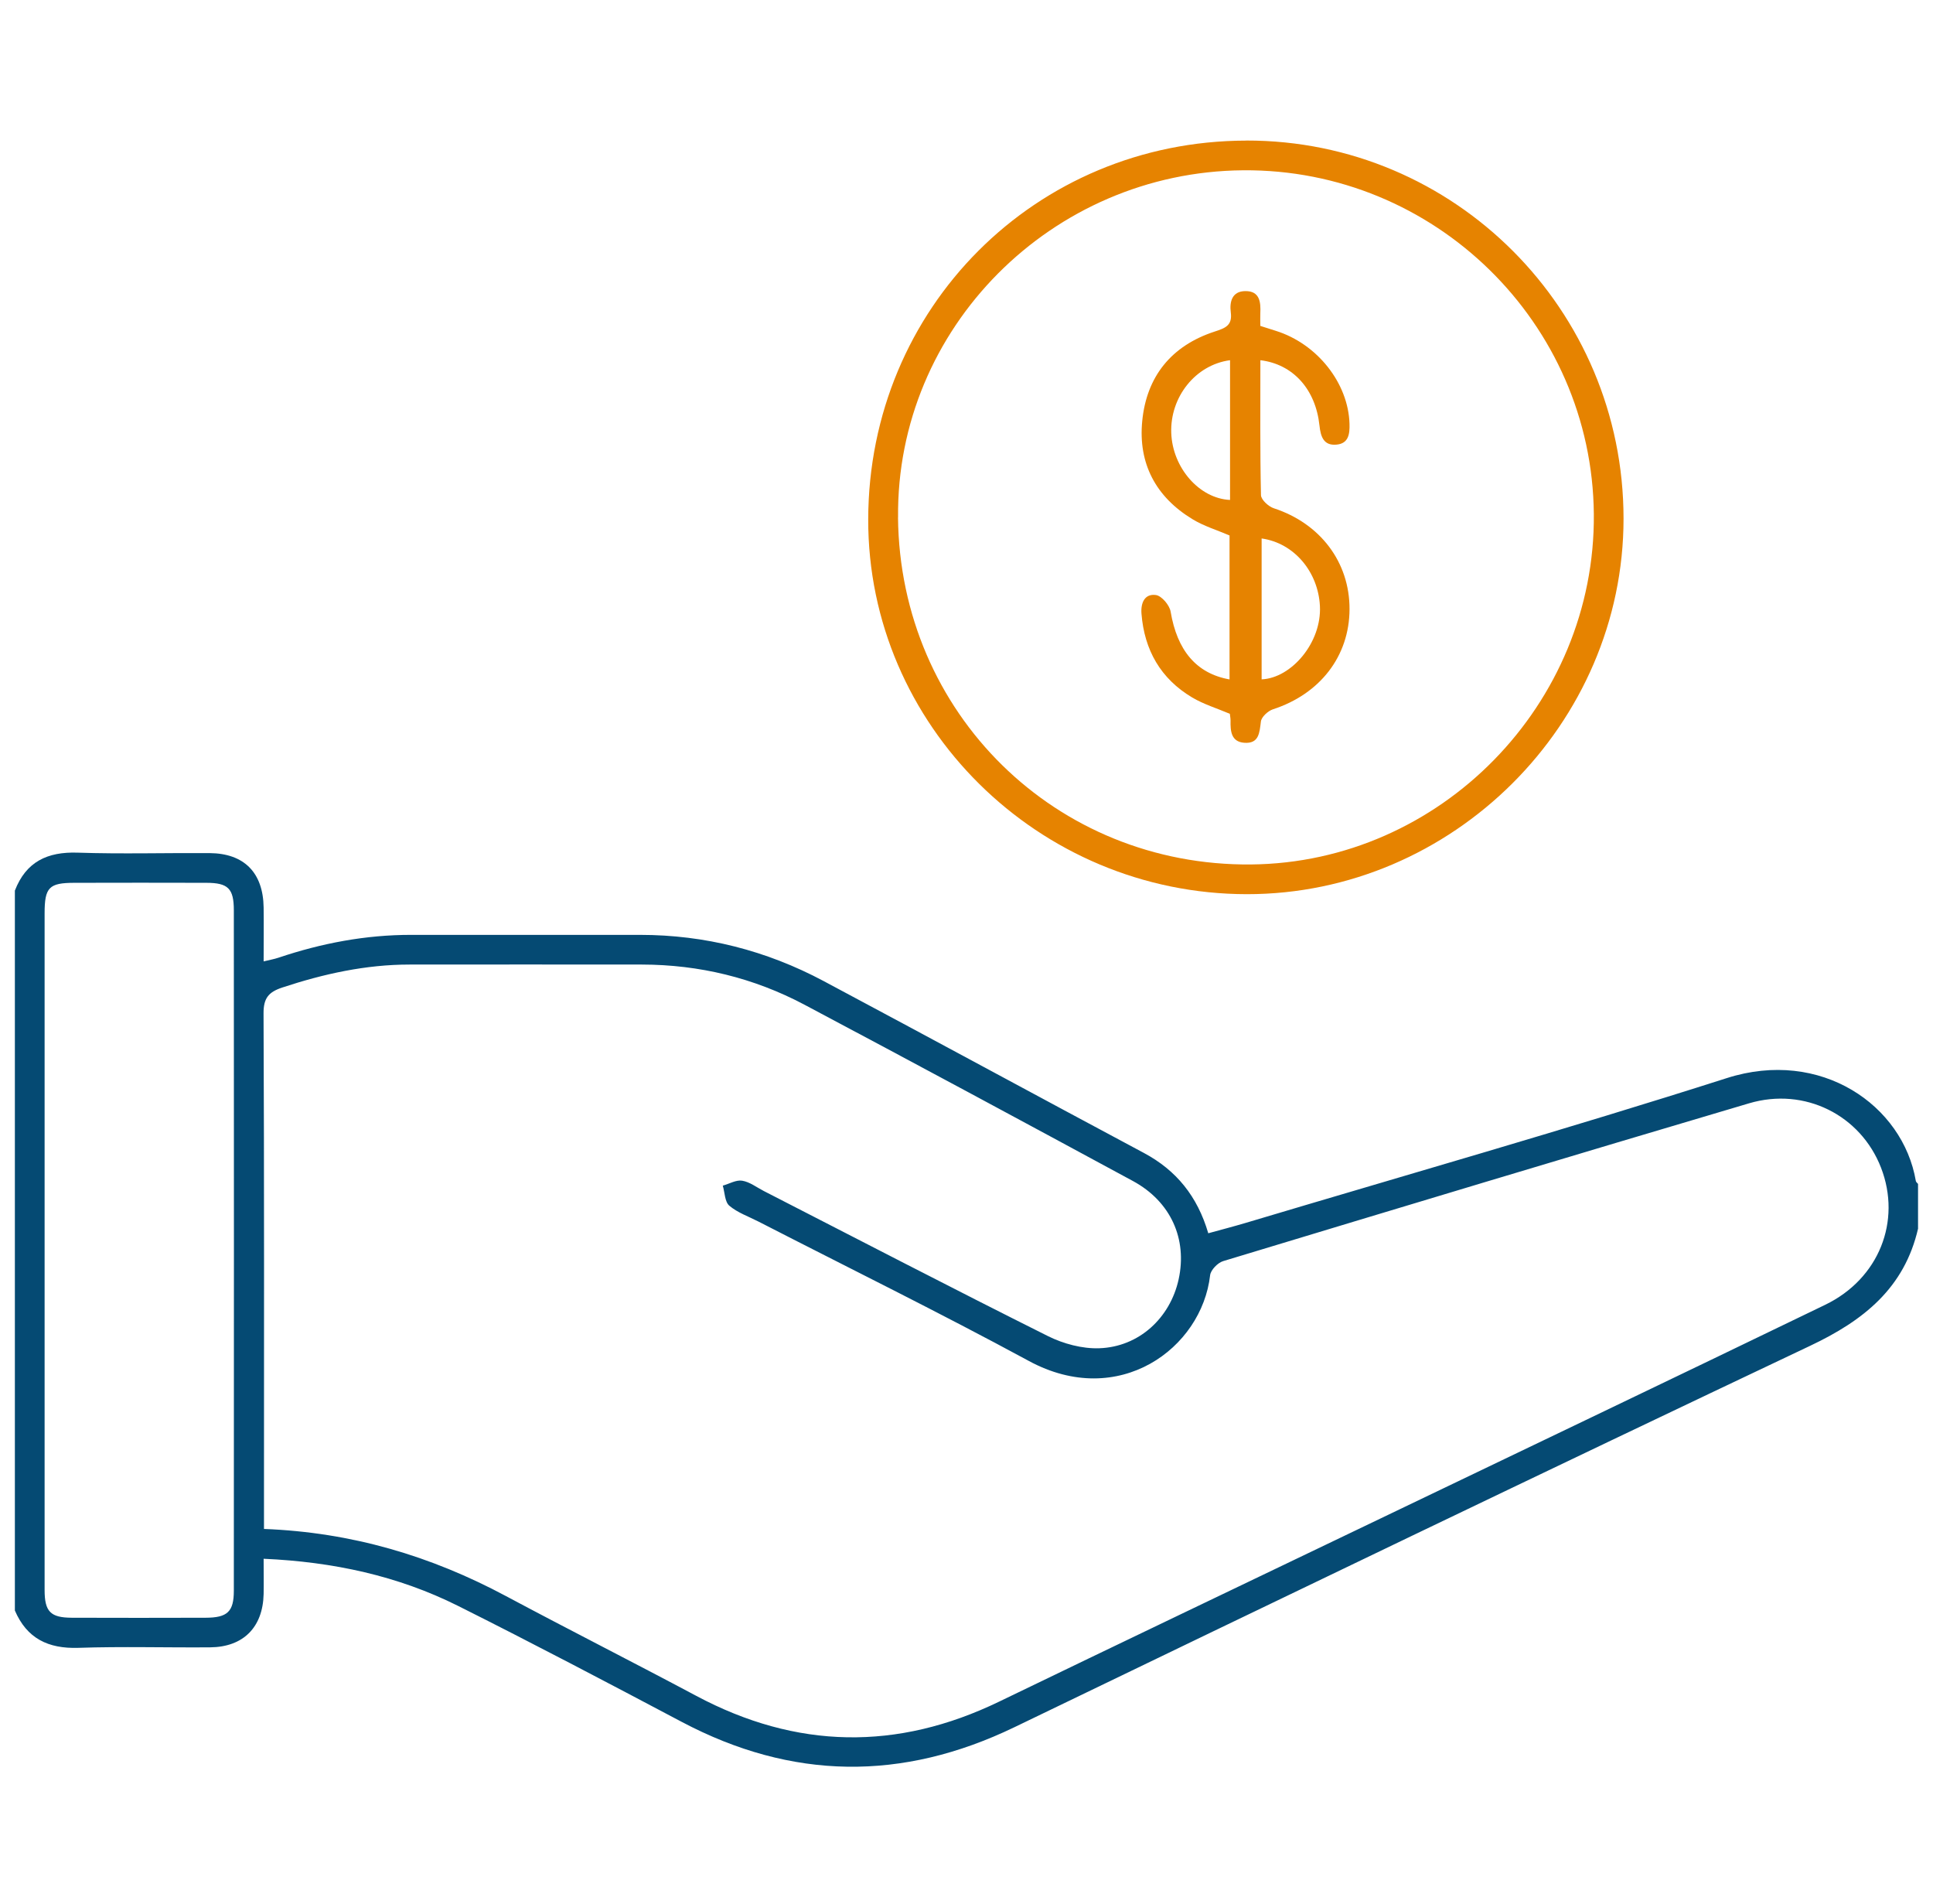 <?xml version="1.0" encoding="UTF-8"?> <svg xmlns="http://www.w3.org/2000/svg" width="65" height="64" viewBox="0 0 65 64" fill="none"><g clip-path="url(#clip0_1020_10731)"><path d="M64.5 41.295C64.042 43.301 62.668 44.395 60.87 45.245C51.932 49.48 43.02 53.77 34.112 58.068C30.335 59.89 26.627 59.848 22.922 57.888C20.423 56.566 17.922 55.25 15.395 53.986C13.38 52.98 11.213 52.51 8.865 52.405C8.865 52.818 8.872 53.203 8.865 53.59C8.84 54.708 8.183 55.373 7.067 55.383C5.588 55.395 4.108 55.35 2.633 55.4C1.62 55.433 0.903 55.085 0.5 54.145V29.942C0.875 28.971 1.593 28.631 2.612 28.666C4.088 28.715 5.57 28.672 7.048 28.681C8.21 28.69 8.848 29.338 8.865 30.508C8.873 31.088 8.865 31.67 8.865 32.322C9.068 32.272 9.22 32.246 9.363 32.198C10.813 31.71 12.298 31.428 13.833 31.43C16.395 31.43 18.958 31.428 21.52 31.43C23.707 31.43 25.768 31.956 27.692 32.981C31.288 34.898 34.872 36.843 38.467 38.763C39.555 39.345 40.265 40.218 40.63 41.462C41.062 41.343 41.475 41.236 41.883 41.115C47.282 39.502 52.702 37.958 58.068 36.245C61.225 35.236 63.99 37.155 64.423 39.706C64.43 39.742 64.472 39.772 64.497 39.803V41.3L64.5 41.295ZM8.875 51.403C11.827 51.515 14.492 52.312 17.008 53.657C19.135 54.793 21.288 55.882 23.418 57.017C26.783 58.81 30.168 58.867 33.598 57.208C37.623 55.263 41.658 53.337 45.688 51.403C50.918 48.893 56.153 46.393 61.375 43.867C63.185 42.992 63.947 41.051 63.252 39.257C62.568 37.493 60.687 36.538 58.815 37.093C52.913 38.84 47.022 40.615 41.132 42.398C40.948 42.453 40.712 42.697 40.692 42.873C40.412 45.331 37.622 47.392 34.6 45.757C31.602 44.133 28.54 42.627 25.507 41.07C25.173 40.898 24.803 40.772 24.525 40.536C24.372 40.407 24.373 40.093 24.305 39.861C24.523 39.8 24.755 39.661 24.957 39.695C25.212 39.736 25.443 39.918 25.683 40.041C28.867 41.673 32.042 43.322 35.24 44.92C35.758 45.178 36.392 45.348 36.963 45.328C38.303 45.283 39.348 44.308 39.633 43.013C39.93 41.658 39.372 40.397 38.097 39.706C34.42 37.717 30.74 35.735 27.047 33.776C25.347 32.875 23.515 32.431 21.585 32.428C18.982 32.423 16.377 32.428 13.773 32.428C12.3 32.428 10.885 32.74 9.493 33.2C9.033 33.352 8.858 33.556 8.862 34.075C8.887 39.627 8.877 45.178 8.877 50.73V51.405L8.875 51.403ZM1.5 42.047C1.5 45.85 1.5 49.651 1.5 53.455C1.5 54.185 1.698 54.385 2.418 54.388C3.917 54.393 5.417 54.393 6.915 54.388C7.647 54.386 7.863 54.185 7.863 53.48C7.867 45.855 7.867 38.228 7.863 30.603C7.863 29.872 7.67 29.681 6.94 29.68C5.462 29.675 3.983 29.677 2.505 29.68C1.648 29.68 1.5 29.833 1.5 30.705C1.5 34.486 1.5 38.268 1.5 42.05V42.047Z" fill="#054A73"></path><path d="M41.909 4.725C48.91 4.713 54.594 10.41 54.594 17.437C54.594 24.338 48.847 30.065 41.929 30.062C34.917 30.057 29.18 24.38 29.195 17.458C29.21 10.357 34.82 4.737 41.909 4.727V4.725ZM30.197 17.398C30.265 23.977 35.504 29.125 42.069 29.063C48.434 29.003 53.65 23.673 53.595 17.285C53.539 10.863 48.242 5.672 41.8 5.725C35.36 5.778 30.132 11.038 30.199 17.398H30.197Z" fill="#E68300"></path><path d="M42.382 12.11C42.382 13.655 42.369 15.15 42.402 16.645C42.405 16.8 42.654 17.03 42.834 17.088C44.394 17.597 45.385 18.898 45.38 20.482C45.375 22.06 44.389 23.332 42.804 23.847C42.637 23.902 42.42 24.102 42.4 24.255C42.352 24.633 42.339 25.008 41.842 24.972C41.397 24.94 41.372 24.577 41.379 24.225C41.379 24.143 41.362 24.062 41.355 23.998C40.917 23.812 40.474 23.678 40.087 23.448C39.029 22.818 38.48 21.855 38.384 20.633C38.355 20.275 38.487 19.952 38.87 20.005C39.062 20.032 39.327 20.345 39.364 20.562C39.582 21.862 40.224 22.643 41.345 22.842V18.002C40.93 17.823 40.485 17.69 40.102 17.457C38.867 16.71 38.27 15.583 38.409 14.157C38.554 12.653 39.395 11.62 40.842 11.148C41.205 11.03 41.444 10.942 41.387 10.503C41.34 10.142 41.432 9.793 41.87 9.787C42.362 9.778 42.399 10.157 42.38 10.537C42.375 10.66 42.38 10.785 42.38 10.957C42.559 11.013 42.73 11.068 42.9 11.122C44.295 11.558 45.339 12.88 45.379 14.248C45.389 14.59 45.349 14.91 44.945 14.948C44.509 14.99 44.409 14.68 44.369 14.305C44.24 13.09 43.484 12.243 42.38 12.11H42.382ZM42.424 18.103V22.84C43.425 22.798 44.449 21.602 44.384 20.37C44.324 19.228 43.522 18.258 42.424 18.103ZM41.362 12.11C40.199 12.265 39.344 13.347 39.385 14.552C39.425 15.722 40.325 16.76 41.362 16.808V12.11Z" fill="#E68300"></path></g><defs><clipPath id="clip0_1020_10731"><rect width="64" height="64" fill="white" transform="translate(0.5)"></rect></clipPath></defs></svg> 
